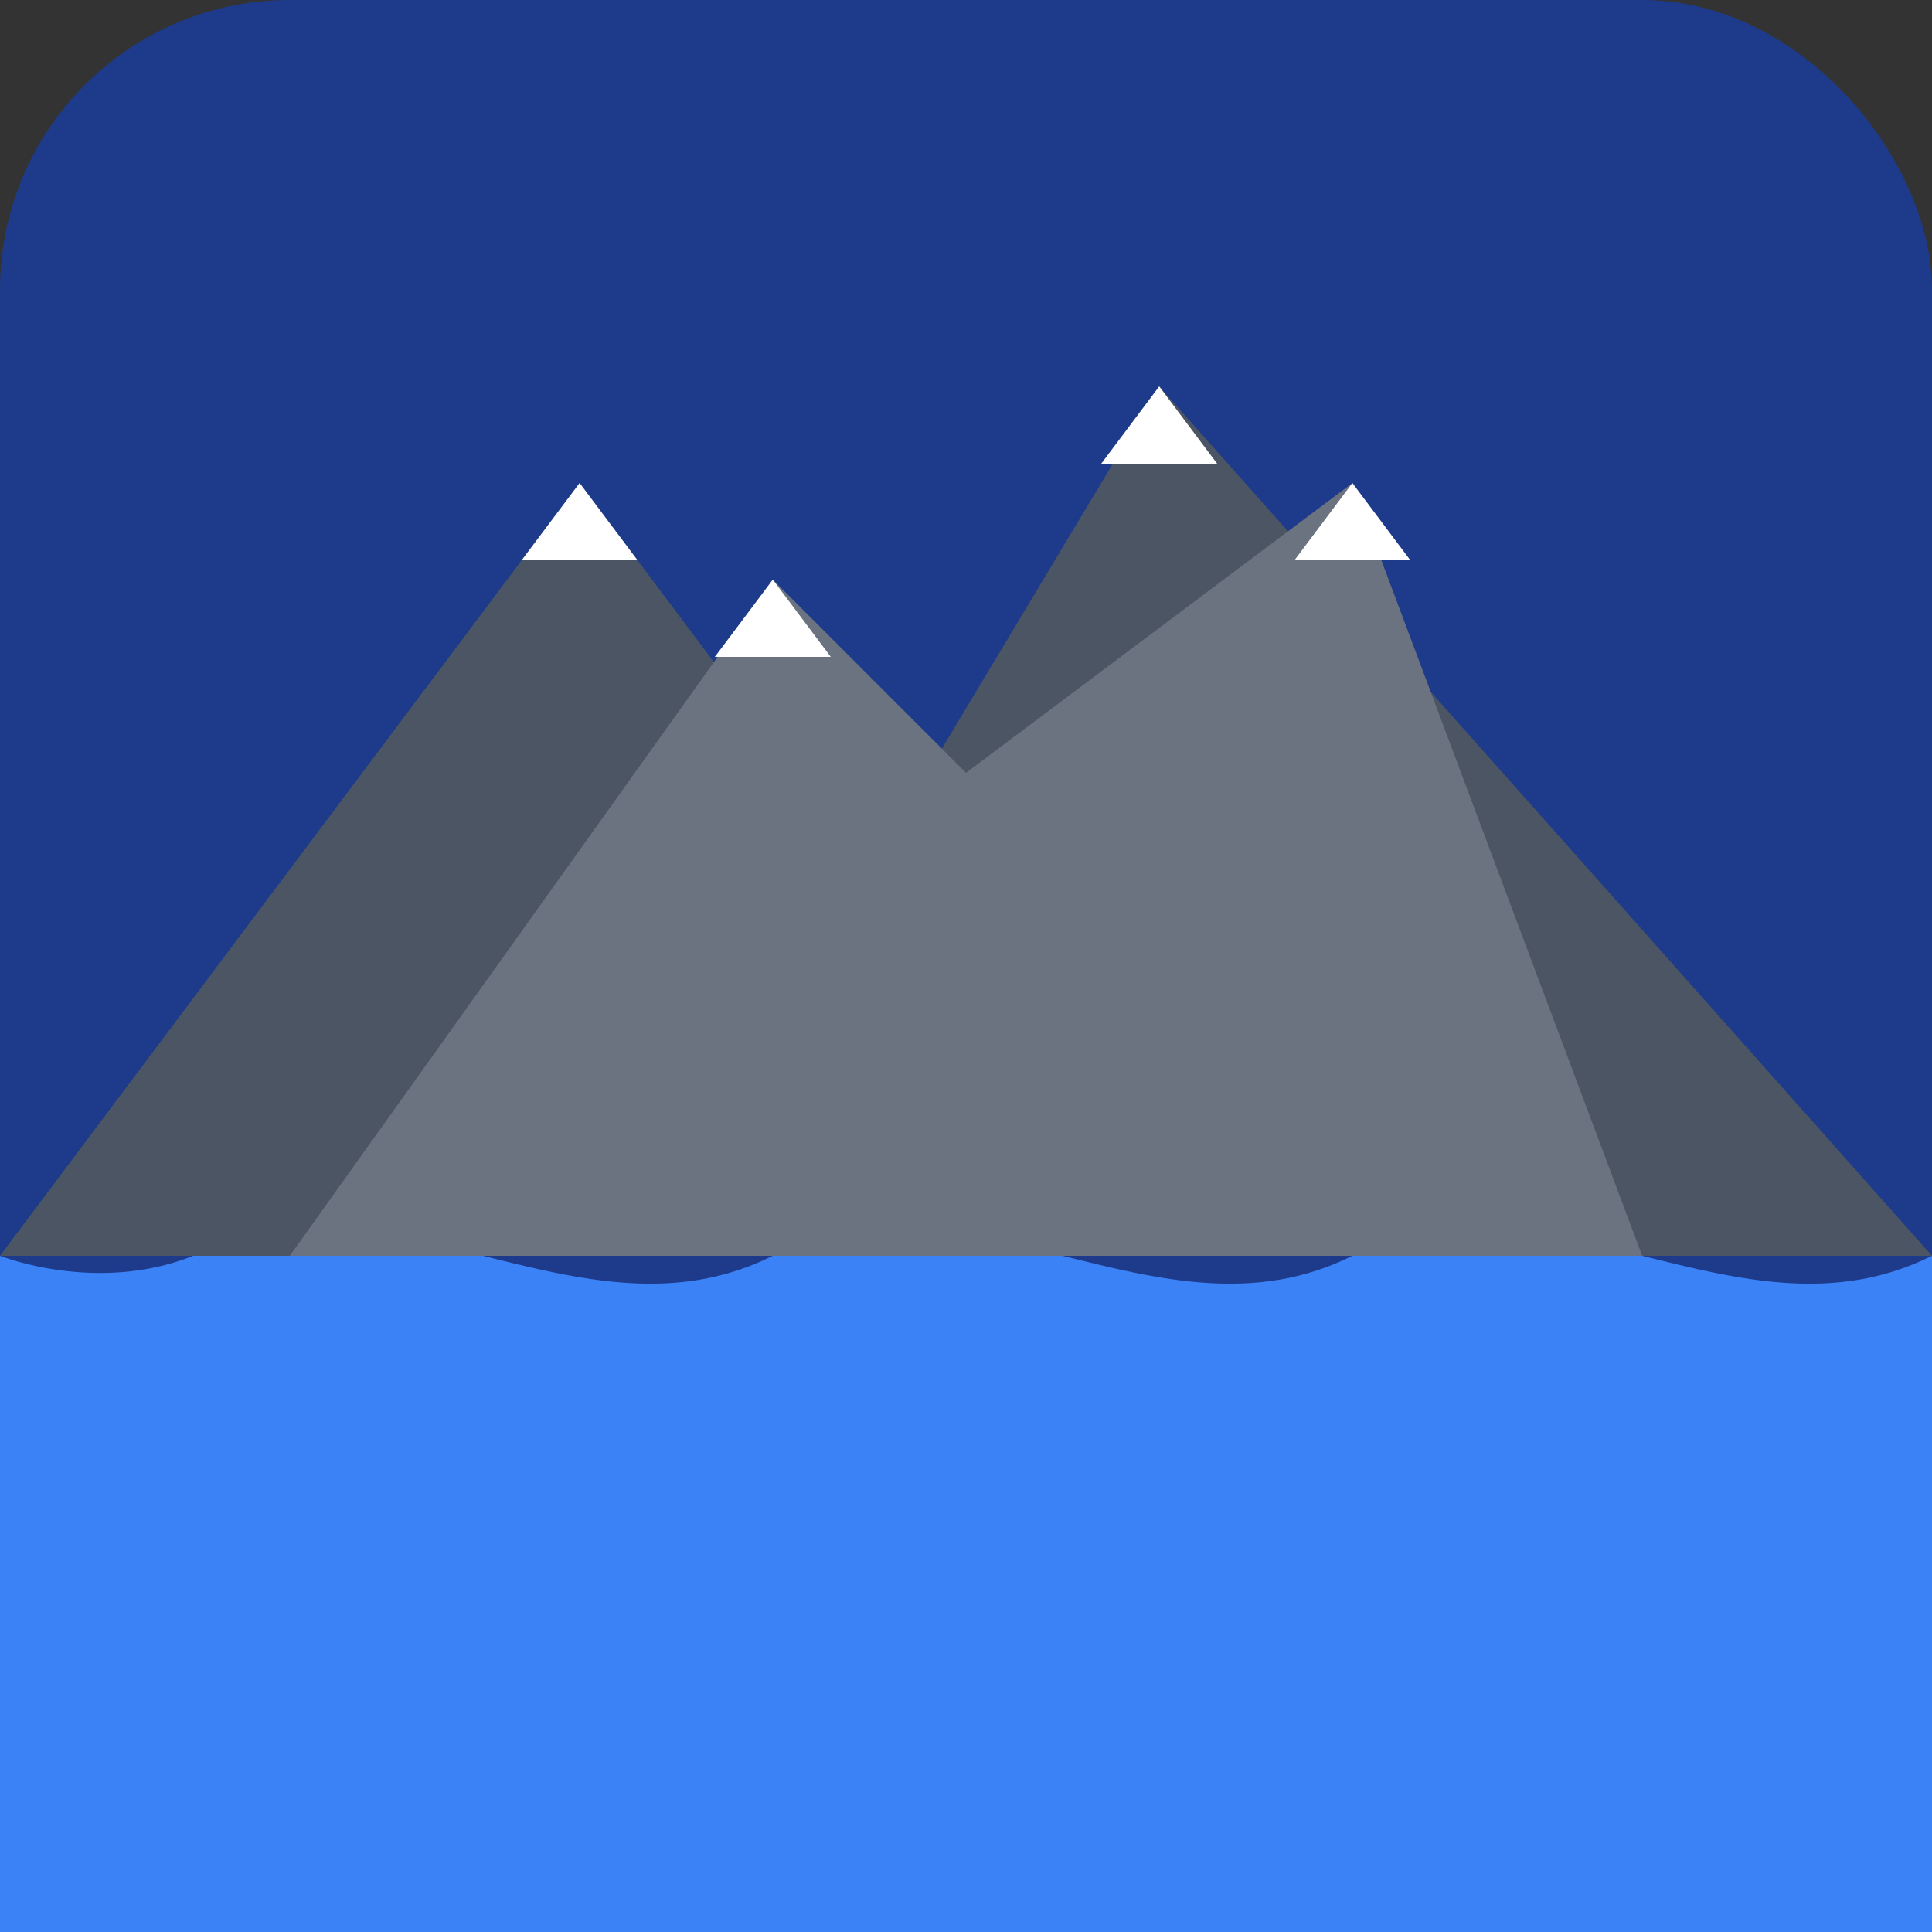 <svg xmlns="http://www.w3.org/2000/svg" viewBox="0 0 100 100" width="100" height="100">
  <rect x="0" y="0" width="100" height="100" fill="#333333" stroke="none"/>
  <!-- Background -->
  <rect width="100" height="100" rx="15" fill="#1e3a8a" />
  
  <!-- Lake (blue wave) -->
  <path d="M10,65 C20,60 30,70 40,65 C50,60 60,70 70,65 C80,60 90,70 100,65 L100,100 L0,100 L0,65 C0,65 5,67 10,65 Z" fill="#3b82f6" />
  
  <!-- Mountains -->
  <path d="M0,65 L30,25 L45,45 L60,20 L100,65 L0,65 Z" fill="#4b5563" />
  <path d="M15,65 L40,30 L50,40 L70,25 L85,65 L15,65 Z" fill="#6b7280" />
  
  <!-- Snow caps -->
  <path d="M30,25 L33,29 L27,29 Z" fill="white" />
  <path d="M60,20 L63,24 L57,24 Z" fill="white" />
  <path d="M40,30 L43,34 L37,34 Z" fill="white" />
  <path d="M70,25 L73,29 L67,29 Z" fill="white" />
</svg> 